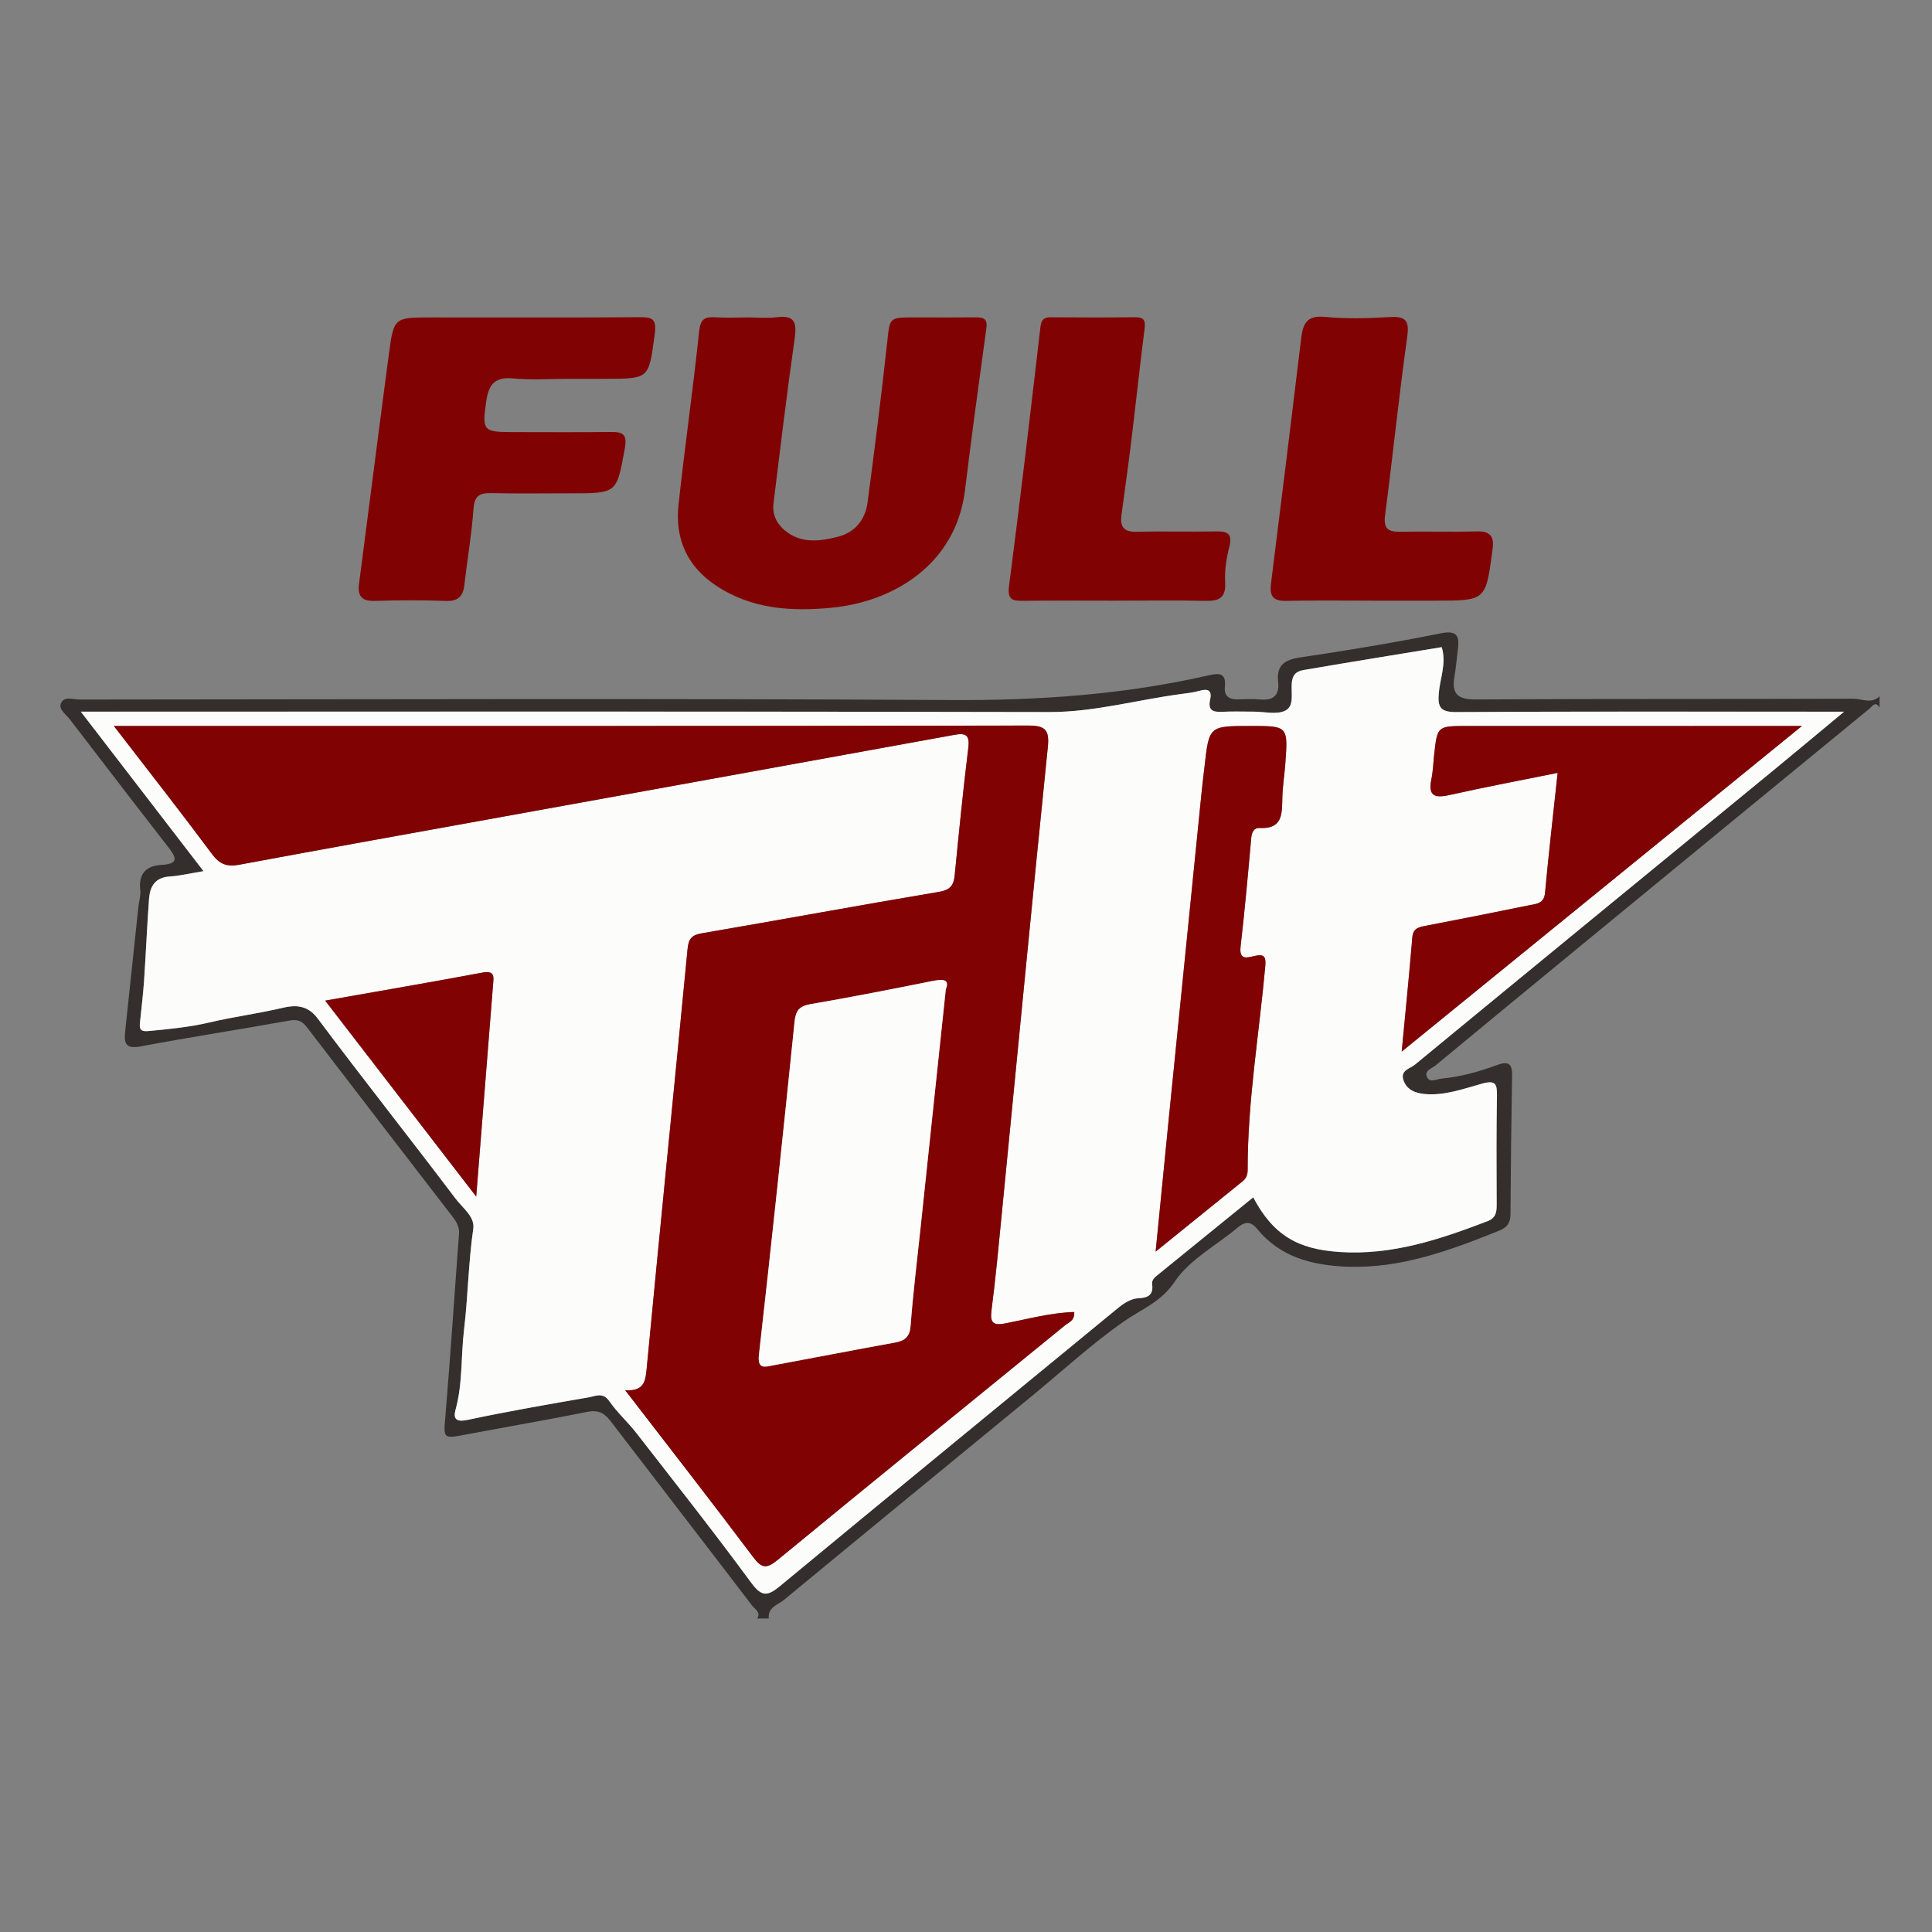 <?xml version="1.0" encoding="utf-8"?>
<!-- Generator: Adobe Illustrator 24.1.2, SVG Export Plug-In . SVG Version: 6.00 Build 0)  -->
<svg version="1.1" id="Layer_1" xmlns="http://www.w3.org/2000/svg" xmlns:xlink="http://www.w3.org/1999/xlink" x="0px" y="0px"
	 viewBox="0 0 1000 1000" style="enable-background:new 0 0 1000 1000;" xml:space="preserve">
<rect x="0" y="0" width="1000" height="1000" fill="#808080" stroke="none"/>
<style type="text/css">
	.st0{fill:#342F2C;}
	.st1{fill:#810203;}
	.st2{fill:#FCFCFB;}
</style>
<g>
	<path class="st0" d="M972.86,366.31c-2.15-3.79-3.86-0.62-5.29,0.55c-48.42,39.68-96.8,79.42-145.16,119.17
		c-26.47,21.76-52.94,43.53-79.32,65.39c-1.88,1.56-5.7,2.63-4.66,5.61c1.34,3.84,5.06,1.49,7.7,1.25
		c9.91-0.92,19.46-3.61,28.74-7.01c5.71-2.1,7.89-0.91,7.78,5.32c-0.42,24.07-0.68,48.14-0.83,72.22c-0.03,4.33-2.08,6.65-5.8,8.15
		c-25.48,10.26-51.21,19.84-79.28,18.66c-17.53-0.74-34.12-4.93-45.92-19.41c-3.76-4.62-6.77-3.75-10.67-0.47
		c-10.85,9.11-24.5,16.27-32.04,27.54c-7.19,10.76-17.15,14.24-26.39,20.69c-16.7,11.67-31.8,25.62-47.59,38.59
		c-42.77,35.14-85.58,70.22-128.26,105.47c-3.17,2.62-8.56,3.83-7.95,9.69c-1.98,0-3.97,0-5.95,0c1.98-3.27-1.26-4.81-2.59-6.56
		c-24.41-31.98-49.01-63.81-73.47-95.76c-3.13-4.09-6.4-5.72-11.81-4.64c-20.66,4.13-41.43,7.71-62.14,11.6
		c-12.99,2.44-12.42,2.56-11.36-10.09c2.61-31.15,4.62-62.35,6.98-93.52c0.28-3.65-1.24-6.28-3.31-8.95
		c-25.16-32.65-50.33-65.31-75.37-98.06c-2.53-3.31-4.87-4.26-9.16-3.49c-25.58,4.62-51.29,8.52-76.82,13.35
		c-7.47,1.41-8.83-1.17-8.16-7.45c2.31-21.56,4.57-43.13,6.86-64.7c0.31-2.94,1.31-5.94,0.98-8.79
		c-0.98-8.43,3.08-12.55,10.93-12.98c9.51-0.52,7.59-4.05,3.36-9.48c-17.03-21.85-33.83-43.87-50.71-65.83
		c-1.97-2.56-5.83-5.16-4.72-8.14c1.56-4.16,6.4-2.15,9.76-2.15c150.32-0.09,300.63-0.64,450.94,0.26
		c45.1,0.27,89.5-2.74,133.4-12.78c5.69-1.3,9.14-1.24,8.43,5.97c-0.45,4.57,2.06,6.58,6.59,6.45c3.96-0.11,7.95-0.28,11.89,0.07
		c6.99,0.62,9.8-2.49,9.09-9.24c-0.89-8.41,3.23-11.31,11.33-12.51c24.39-3.62,48.75-7.66,72.92-12.51
		c9.23-1.85,9.52,2.22,8.73,8.78c-0.55,4.57-0.96,9.16-1.74,13.69c-1.54,9.04,1.8,11.82,11.16,11.77
		c65.08-0.4,130.16-0.13,195.24-0.38c4.46-0.02,9.49,2.89,13.66-1.26C972.86,362.35,972.86,364.33,972.86,366.31z M648.67,619.74
		c10.41,19.66,23.09,26.86,44.72,28.3c27.13,1.81,51.86-6.5,76.51-15.94c4.31-1.65,4.79-4.58,4.77-8.51
		c-0.09-18.81-0.17-37.63,0.14-56.44c0.1-6.07-0.72-8.17-7.68-6.25c-9.75,2.69-19.52,6.38-29.96,5.35c-4.8-0.47-9.16-2.25-10.8-7.29
		c-1.63-5,3.5-5.84,5.9-7.82c61.36-50.54,122.86-100.9,184.32-151.32c12.04-9.88,23.98-19.89,37.91-31.44c-6.27,0-9.8,0-13.34,0
		c-62.45,0-124.9-0.17-187.35,0.2c-8.11,0.05-9.77-2.29-9.1-9.85c0.68-7.76,4.08-15.45,1.51-23.75
		c-23.37,3.84-46.65,7.6-69.89,11.57c-3.32,0.57-6.79,0.98-7.59,6.09c-0.81,5.21,1.61,12.64-3.43,15.17
		c-4.49,2.26-11,0.53-16.61,0.55c-5.29,0.01-10.58-0.2-15.86,0.07c-4.72,0.25-7.79-0.47-6.48-6.33c1.05-4.66-1.03-5.8-5.42-4.54
		c-3.13,0.9-6.44,1.26-9.69,1.69c-22.74,3-44.85,9.37-68.19,9.32c-162.57-0.38-325.14-0.21-487.71-0.21c-3.82,0-7.65,0-13.52,0
		c21.78,28.3,42.33,55.02,63.51,82.56c-6.67,1.09-12.08,2.4-17.56,2.77c-7.57,0.5-10.18,5.22-10.64,11.61
		c-1.04,14.18-1.63,28.39-2.59,42.58c-0.49,7.21-1.39,14.4-2.12,21.6c-0.33,3.2,0.33,4.57,4.27,4.21
		c10.61-0.98,21.6-2.06,31.53-4.42c12.62-2.99,25.51-4.62,38.11-7.62c6.12-1.46,12.71-1.67,18,5.41
		c23.5,31.4,47.87,62.15,71.52,93.44c3.58,4.74,10.01,9.32,9.11,15.48c-2.55,17.43-2.72,35.03-4.79,52.37
		c-1.64,13.73-0.64,27.77-4.38,41.3c-1.27,4.61,0.17,6.58,6.17,5.31c20.82-4.43,41.82-8.07,62.81-11.7
		c3.43-0.59,7.28-2.83,10.57,1.96c4.04,5.87,9.53,10.72,13.92,16.38c20.03,25.77,40.27,51.39,59.59,77.68
		c5.55,7.55,8.61,6.85,15.04,1.53c57.44-47.53,115.16-94.72,172.73-142.09c3.9-3.21,7.74-6.52,12.89-6.76
		c4.96-0.23,7.53-1.93,6.83-7.15c-0.31-2.35,1.32-3.63,2.82-4.85C615.51,646.63,631.89,633.36,648.67,619.74z"/>
	<path class="st1" d="M387.16,164.3c4.95,0,9.97,0.52,14.84-0.11c9.97-1.3,10.4,3.47,9.25,11.55c-4.01,28.27-7.43,56.62-10.9,84.96
		c-0.69,5.6,1.7,10.44,6.02,13.96c8.36,6.82,18.03,5.55,27.35,3.16c8.78-2.25,14.13-8.8,15.31-17.65
		c3.68-27.66,7.17-55.35,10.19-83.08c1.39-12.73,0.82-12.79,14.02-12.8c10.56,0,21.12,0.07,31.68-0.03
		c3.85-0.04,6.31,0.53,5.64,5.45c-3.81,27.96-7.67,55.92-11.07,83.94c-4.67,38.5-37.03,57.82-69,60.91
		c-20.77,2.01-41.55,0.82-59.99-11.54c-15-10.06-21.15-24.26-19.31-41.58c3.2-30.03,7.55-59.93,10.68-89.96
		c0.68-6.48,3.01-7.58,8.47-7.25C375.92,164.57,381.55,164.3,387.16,164.3z"/>
	<path class="st1" d="M294.37,196.07c-9.58,0-19.22,0.69-28.72-0.2c-9.34-0.87-12.65,2.89-13.94,11.64
		c-2.21,15.04-1.74,16.13,12.89,16.14c17.18,0.01,34.36,0.14,51.53-0.06c6.32-0.07,8.62,1.17,7.27,8.53
		c-4.23,23.15-3.84,23.22-27.82,23.22c-13.87,0-27.75,0.23-41.62-0.1c-6.31-0.15-8.44,1.96-8.91,8.45
		c-0.94,13.09-3.2,26.08-4.7,39.13c-0.69,5.96-3.28,8.46-9.66,8.22c-12.2-0.48-24.45-0.4-36.66-0.03c-6.6,0.2-9.05-2.25-8.21-8.72
		c5.2-39.73,10.2-79.49,15.49-119.21c2.51-18.81,2.73-18.78,22.12-18.78c35.68,0,71.35,0.12,107.02-0.11
		c6.68-0.04,9.6,0.2,8.43,8.81c-3.11,22.99-2.49,23.07-25.71,23.07C306.92,196.07,300.64,196.07,294.37,196.07z"/>
	<path class="st1" d="M712.14,310.9c-15.52,0-31.05-0.22-46.56,0.1c-6.88,0.14-8.51-2.71-7.71-9.03
		c5.34-42.35,10.52-84.72,15.65-127.1c0.89-7.37,2.97-11.76,12.13-10.86c11.12,1.09,22.46,0.76,33.65,0.1
		c8.71-0.52,10.22,2.15,9.03,10.65c-4.3,30.56-7.41,61.29-11.41,91.9c-0.92,7.01,1.56,8.69,7.88,8.56
		c13.2-0.26,26.42,0.2,39.62-0.18c6.73-0.19,9.03,2.56,8.17,8.82c-0.09,0.65-0.14,1.31-0.23,1.96
		c-3.42,25.08-3.42,25.08-29.51,25.08C732.62,310.9,722.38,310.9,712.14,310.9z"/>
	<path class="st1" d="M576.8,310.9c-15.83,0-31.67-0.13-47.5,0.07c-5.75,0.07-7.91-0.87-7.01-7.79
		c5.8-44.58,11.03-89.23,16.23-133.88c0.45-3.84,1.78-5.09,5.42-5.07c14.51,0.09,29.03,0.15,43.54-0.03
		c4.46-0.05,5.52,1.48,4.97,5.83c-2.52,19.86-4.65,39.76-7.07,59.63c-1.51,12.37-3.3,24.71-4.93,37.07
		c-0.74,5.62,1.03,8.63,7.45,8.49c13.85-0.3,27.71,0.07,41.56-0.16c5.89-0.1,8.56,1.15,6.84,7.91c-1.52,5.99-2.5,12.39-2.16,18.52
		c0.47,8.63-3.78,9.66-10.83,9.5C607.81,310.65,592.3,310.9,576.8,310.9z"/>
	<path class="st2" d="M648.67,619.74c-16.77,13.61-33.16,26.89-49.5,40.2c-1.5,1.22-3.13,2.5-2.82,4.85
		c0.69,5.22-1.88,6.92-6.83,7.15c-5.15,0.24-9,3.55-12.89,6.76c-57.57,47.37-115.29,94.56-172.73,142.09
		c-6.43,5.32-9.49,6.02-15.04-1.53c-19.32-26.29-39.56-51.92-59.59-77.68c-4.4-5.66-9.88-10.51-13.92-16.38
		c-3.3-4.78-7.15-2.55-10.57-1.96c-20.99,3.63-41.98,7.27-62.81,11.7c-5.99,1.27-7.44-0.7-6.17-5.31
		c3.74-13.53,2.74-27.57,4.38-41.3c2.07-17.33,2.25-34.94,4.79-52.37c0.9-6.16-5.52-10.75-9.11-15.48
		c-23.65-31.29-48.02-62.04-71.52-93.44c-5.29-7.07-11.88-6.86-18-5.41c-12.6,3-25.49,4.63-38.11,7.62
		c-9.93,2.35-20.93,3.44-31.53,4.42c-3.94,0.36-4.59-1-4.27-4.21c0.73-7.2,1.63-14.38,2.12-21.6c0.96-14.19,1.56-28.4,2.59-42.58
		c0.47-6.4,3.08-11.11,10.64-11.61c5.48-0.37,10.89-1.68,17.56-2.77c-21.18-27.53-41.74-54.25-63.51-82.56c5.87,0,9.7,0,13.52,0
		c162.57,0.01,325.14-0.16,487.71,0.21c23.34,0.05,45.45-6.32,68.19-9.32c3.25-0.43,6.56-0.79,9.69-1.69
		c4.39-1.26,6.47-0.13,5.42,4.54c-1.32,5.86,1.75,6.57,6.48,6.33c5.27-0.28,10.57-0.06,15.86-0.07c5.62-0.02,12.12,1.71,16.61-0.55
		c5.04-2.53,2.62-9.97,3.43-15.17c0.8-5.12,4.26-5.53,7.59-6.09c23.24-3.98,46.51-7.73,69.89-11.57c2.57,8.3-0.83,15.98-1.51,23.75
		c-0.66,7.56,0.99,9.89,9.1,9.85c62.45-0.37,124.9-0.2,187.35-0.2c3.54,0,7.08,0,13.34,0c-13.92,11.56-25.86,21.56-37.91,31.44
		c-61.46,50.42-122.97,100.78-184.32,151.32c-2.4,1.98-7.53,2.83-5.9,7.82c1.64,5.05,6,6.82,10.8,7.29
		c10.45,1.03,20.22-2.66,29.96-5.35c6.96-1.92,7.78,0.18,7.68,6.25c-0.31,18.81-0.24,37.63-0.14,56.44
		c0.02,3.93-0.46,6.86-4.77,8.51c-24.65,9.44-49.38,17.74-76.51,15.94C671.75,646.61,659.08,639.4,648.67,619.74z M58.92,375.76
		c18.04,23.42,34.72,44.65,50.83,66.3c3.95,5.31,7.74,6.7,14.07,5.52c45.72-8.51,91.5-16.7,137.26-24.99
		c77.57-14.05,155.14-28.06,232.69-42.2c5.86-1.07,8.29-0.28,7.44,6.62c-2.69,21.93-4.89,43.93-7.04,65.92
		c-0.52,5.33-2.27,7.7-8.17,8.69c-40.98,6.89-81.86,14.45-122.82,21.46c-5.33,0.91-6.8,2.99-7.29,8.15
		c-6.95,72.24-14.26,144.44-21.12,216.69c-0.65,6.8-1.14,12.24-11.14,11.68c22.91,29.76,44.79,57.82,66.15,86.26
		c4.44,5.92,6.92,6.35,12.75,1.55c49.46-40.7,99.23-81.01,148.85-121.51c1.86-1.51,4.95-2.29,4.65-6.81
		c-12.19,0.35-23.82,3.57-35.55,5.87c-6.09,1.19-8.14,0.02-7.27-6.69c2.16-16.68,3.69-33.44,5.34-50.18
		c7.9-80.43,15.61-160.88,23.81-241.28c0.93-9.16-1.27-11.29-10.46-11.27c-153.65,0.3-307.3,0.21-460.95,0.21
		C67.72,375.76,64.51,375.76,58.92,375.76z M932.68,375.77c-59.75,0-116.5,0-173.24,0c-15.48,0-15.48,0-17.11,14.83
		c-0.47,4.26-0.59,8.58-1.45,12.76c-1.7,8.23,1.32,9.93,9.09,8.2c18.42-4.12,36.98-7.62,56.27-11.53
		c-2.31,21.55-4.66,41.79-6.53,62.08c-0.53,5.71-4.53,5.7-8.17,6.44c-17.75,3.63-35.52,7.16-53.31,10.58
		c-3.76,0.72-6.82,1.16-7.23,6.19c-1.55,18.96-3.49,37.89-5.48,58.99C794.76,487.98,862.59,432.8,932.68,375.77z M598.15,647.84
		c15.92-12.88,30.45-24.65,45-36.4c1.93-1.56,2.63-3.4,2.62-5.96c-0.05-35.37,5.95-70.22,9.12-105.32c0.46-5.14-0.61-6.51-5.66-5.34
		c-3.64,0.84-7.95,2.36-7.12-4.85c2.16-18.66,3.84-37.38,5.5-56.09c0.28-3.14,1.36-5.48,4.41-5.32c11.93,0.62,11.52-7.42,11.7-15.58
		c0.13-5.92,1.12-11.81,1.55-17.73c1.42-19.49,1.39-19.49-18.05-19.49c-21.4,0-21.4,0-23.76,20.84c-0.52,4.58-1.1,9.16-1.56,13.75
		c-5.65,56.07-11.3,112.14-16.92,168.22C602.75,601.05,600.56,623.53,598.15,647.84z M168.31,517.92
		c26.36,34.2,51.58,66.91,78.18,101.42c3.06-38.5,5.86-73.92,8.69-109.34c0.33-4.09,1.25-7.85-5.58-6.57
		C223.18,508.38,196.68,512.91,168.31,517.92z"/>
	<path class="st1" d="M58.92,375.76c5.59,0,8.8,0,12.01,0c153.65,0,307.3,0.09,460.95-0.21c9.19-0.02,11.39,2.11,10.46,11.27
		c-8.19,80.4-15.91,160.85-23.81,241.28c-1.64,16.74-3.17,33.5-5.34,50.18c-0.87,6.72,1.18,7.88,7.27,6.69
		c11.73-2.29,23.36-5.51,35.55-5.87c0.3,4.52-2.79,5.3-4.65,6.81c-49.62,40.5-99.4,80.81-148.85,121.51
		c-5.84,4.8-8.31,4.37-12.75-1.55c-21.36-28.44-43.24-56.49-66.15-86.26c10.01,0.56,10.5-4.88,11.14-11.68
		c6.87-72.25,14.17-144.45,21.12-216.69c0.5-5.16,1.97-7.23,7.29-8.15c40.97-7.01,81.84-14.57,122.82-21.46
		c5.89-0.99,7.65-3.36,8.17-8.69c2.16-21.99,4.35-43.99,7.04-65.92c0.85-6.9-1.58-7.69-7.44-6.62
		c-77.55,14.14-155.13,28.15-232.69,42.2c-45.76,8.29-91.54,16.48-137.26,24.99c-6.34,1.18-10.12-0.21-14.07-5.52
		C93.64,420.42,76.96,399.19,58.92,375.76z M489.55,512.08c2.04-5.07-1.1-5.47-6.82-4.32c-21,4.22-42.03,8.34-63.14,11.98
		c-5.93,1.02-7.74,3.31-8.35,9.3c-5.83,57.39-11.92,114.76-18.4,172.09c-0.88,7.8,2.98,6.39,7.23,5.6
		c21.06-3.9,42.09-8.01,63.17-11.82c5.28-0.96,7.67-3.05,8.11-8.89c1.22-16.43,3.25-32.8,4.99-49.19
		C480.68,595.84,485.02,554.86,489.55,512.08z"/>
	<path class="st1" d="M932.68,375.77c-70.1,57.03-137.93,112.22-207.17,168.55c2-21.1,3.93-40.03,5.48-58.99
		c0.41-5.03,3.47-5.47,7.23-6.19c17.79-3.41,35.56-6.95,53.31-10.58c3.64-0.74,7.65-0.73,8.17-6.44
		c1.87-20.29,4.22-40.53,6.53-62.08c-19.29,3.91-37.85,7.41-56.27,11.53c-7.77,1.74-10.79,0.04-9.09-8.2
		c0.86-4.18,0.99-8.5,1.45-12.76c1.63-14.83,1.63-14.83,17.11-14.83C816.19,375.77,872.93,375.77,932.68,375.77z"/>
	<path class="st1" d="M598.15,647.84c2.4-24.3,4.6-46.78,6.85-69.26c5.62-56.07,11.27-112.15,16.92-168.22
		c0.46-4.59,1.04-9.17,1.56-13.75c2.36-20.84,2.36-20.84,23.76-20.84c19.44,0,19.47,0,18.05,19.49c-0.43,5.92-1.42,11.81-1.55,17.73
		c-0.18,8.16,0.23,16.2-11.7,15.58c-3.06-0.16-4.13,2.18-4.41,5.32c-1.66,18.71-3.35,37.43-5.5,56.09
		c-0.83,7.21,3.47,5.69,7.12,4.85c5.05-1.17,6.12,0.2,5.66,5.34c-3.17,35.1-9.17,69.95-9.12,105.32c0,2.56-0.69,4.4-2.62,5.96
		C628.61,623.19,614.07,634.96,598.15,647.84z"/>
	<path class="st1" d="M168.31,517.92c28.36-5.02,54.87-9.54,81.29-14.49c6.84-1.28,5.91,2.48,5.58,6.57
		c-2.83,35.42-5.64,70.84-8.69,109.34C219.89,584.84,194.67,552.12,168.31,517.92z"/>
	<path class="st2" d="M489.55,512.08c-4.53,42.78-8.88,83.76-13.21,124.74c-1.73,16.39-3.77,32.76-4.99,49.19
		c-0.43,5.83-2.83,7.93-8.11,8.89c-21.08,3.81-42.1,7.92-63.17,11.82c-4.25,0.79-8.11,2.2-7.23-5.6
		c6.48-57.32,12.56-114.69,18.4-172.09c0.61-5.99,2.42-8.28,8.35-9.3c21.11-3.64,42.14-7.76,63.14-11.98
		C488.46,506.61,491.6,507.01,489.55,512.08z"/>
</g>
</svg>

